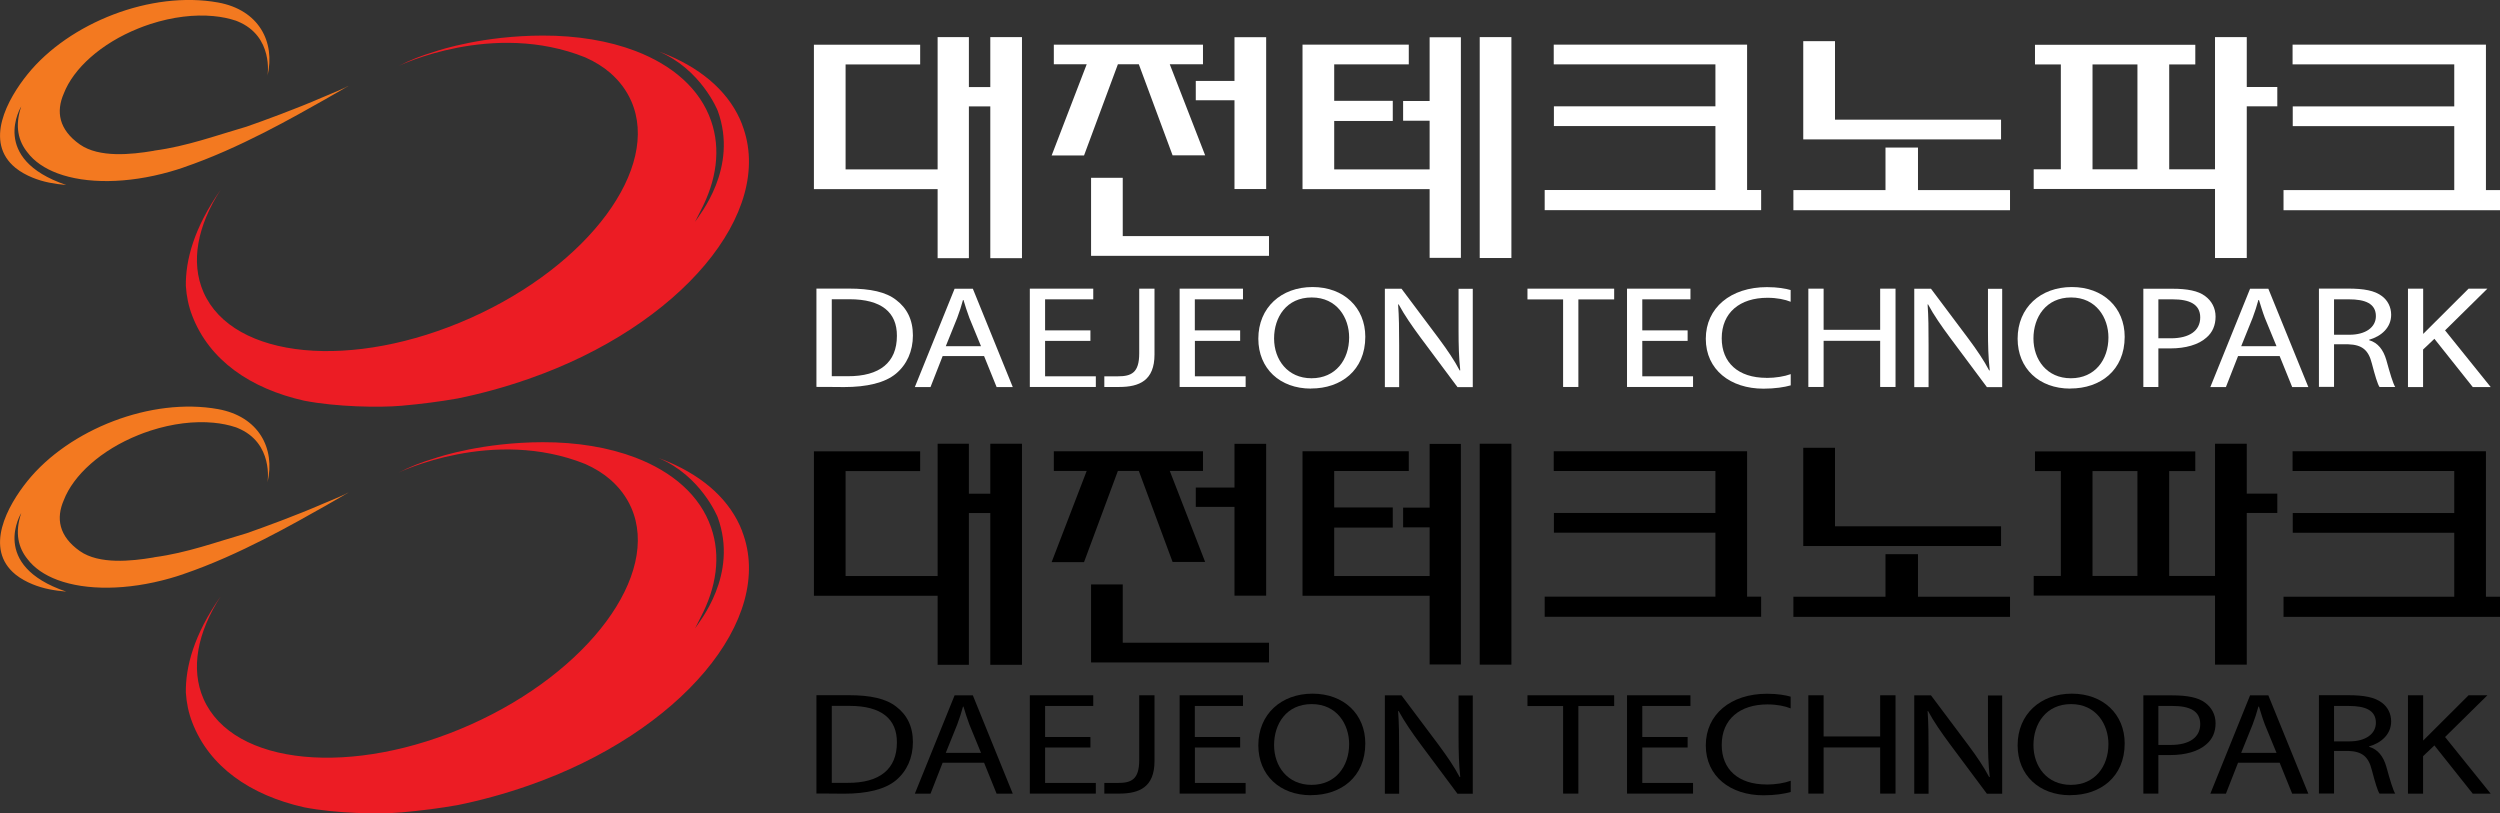 <svg width="166" height="54" viewBox="0 0 166 54" fill="none" xmlns="http://www.w3.org/2000/svg">
<rect x="0" y="0" width="166" height="54" fill="#333333" stroke="none"/>
<g clip-path="url(#clip0_141_3434)">
<path d="M80.028 10.314H77.86L75.618 4.268H74.228L71.98 10.324H69.829L72.157 4.268H69.974V2.964H79.878V4.268H77.673L80.022 10.314H80.028Z" fill="white"/>
<path d="M54.044 2.969H61.099V4.279H56.147V11.248H62.258V2.464H64.334V5.782H65.756V2.464H67.859V17.143H65.756V7.065H64.334V17.143H62.258V12.558H54.044V2.969Z" fill="white"/>
<path d="M79.4 5.374H81.97V2.47H84.073V12.552H81.97V6.657H79.4V5.374ZM72.447 11.806H74.55V15.677H84.261V16.987H72.447V11.806Z" fill="white"/>
<path d="M116.007 2.969V12.617H116.94V13.954H102.567V12.617H113.904V8.37H103.179V7.06H113.904V4.274H103.168V2.964H116.007V2.969Z" fill="white"/>
<path d="M127.354 9.798V12.622H133.465V13.959H119.081V12.622H125.197V9.798H127.354ZM121.844 2.733V7.946H132.87V9.256H119.736V2.733H121.839H121.844Z" fill="white"/>
<path d="M144.035 11.242H147.077V2.464H149.185V5.777H151.213V7.06H149.185V17.132H147.077V12.547H135.037V11.242H136.84V4.279H135.123V2.974H145.768V4.279H144.035V11.248V11.242ZM138.943 4.274V11.242H141.926V4.279H138.943V4.274Z" fill="white"/>
<path d="M100.357 2.464H98.253V17.132H100.357V2.464Z" fill="white"/>
<path d="M94.927 6.706H93.167V8.016H94.927V11.248H88.591V8.032H92.48V6.695H88.591V4.274H93.543V2.964H86.487V12.558H94.927V17.121H97.003V2.475H94.927V6.706Z" fill="white"/>
<path d="M165.066 2.969V12.622H166V13.959H151.626V12.622H162.963V8.375H152.238V7.065H162.963V4.274H152.227V2.964H165.066V2.969Z" fill="white"/>
<path d="M54.216 19.162C54.216 19.162 55.562 19.162 56.357 19.162C57.8 19.162 58.83 19.387 59.506 19.919C60.209 20.45 60.617 21.218 60.617 22.27C60.617 23.322 60.214 24.208 59.495 24.809C58.76 25.422 57.558 25.701 56.045 25.701C55.321 25.701 54.205 25.679 54.211 25.69V19.156L54.216 19.162ZM55.23 24.981C55.23 24.981 55.884 24.981 56.281 24.981C58.422 24.992 59.554 24.063 59.554 22.302C59.565 20.74 58.529 19.87 56.41 19.87C55.895 19.87 55.224 19.87 55.23 19.87V24.981Z" fill="white"/>
<path d="M62.591 23.645L61.786 25.701H60.745L63.385 19.172H64.597L67.248 25.701H66.175L65.343 23.645H62.585H62.591ZM65.139 22.989L64.367 21.11C64.206 20.686 64.088 20.294 63.975 19.919H63.943C63.841 20.3 63.712 20.702 63.562 21.1L62.8 22.989H65.139Z" fill="white"/>
<path d="M72.404 22.635H69.394V24.987H72.763V25.695H68.38V19.167H72.592V19.876H69.394V21.937H72.404V22.635Z" fill="white"/>
<path d="M82.351 22.635H79.341V24.987H82.71V25.695H78.327V19.167H82.534V19.876H79.336V21.937H82.346V22.635H82.351Z" fill="white"/>
<path d="M87.046 25.803C84.98 25.803 83.553 24.466 83.553 22.49C83.553 20.418 85.076 19.059 87.153 19.059C89.229 19.059 90.656 20.423 90.656 22.361C90.656 24.6 89.031 25.797 87.062 25.797H87.051L87.046 25.803ZM87.088 25.116C88.682 25.116 89.583 23.886 89.583 22.404C89.583 21.105 88.778 19.752 87.099 19.752C85.42 19.752 84.599 21.062 84.599 22.474C84.599 23.886 85.5 25.116 87.078 25.116H87.088Z" fill="white"/>
<path d="M91.955 25.701V19.172H93.06L95.539 22.48C96.102 23.242 96.569 23.924 96.923 24.6L96.96 24.589C96.869 23.72 96.848 22.925 96.848 21.916V19.178H97.792V25.706H96.778L94.31 22.394C93.768 21.663 93.253 20.917 92.872 20.214H92.835C92.894 21.046 92.904 21.83 92.904 22.914V25.706H91.96L91.955 25.701Z" fill="white"/>
<path d="M103.79 19.881H101.424V19.167H107.181V19.881H104.804V25.695H103.79V19.881Z" fill="white"/>
<path d="M112.058 22.635H109.048V24.987H112.418V25.695H108.034V19.167H112.246V19.876H109.048V21.937H112.058V22.635Z" fill="white"/>
<path d="M121.088 19.167V21.9H124.843V19.167H125.863V25.695H124.843V22.63H121.088V25.695H120.074V19.167H121.088Z" fill="white"/>
<path d="M127.107 25.701V19.172H128.218L130.697 22.48C131.265 23.242 131.727 23.924 132.081 24.6L132.119 24.589C132.022 23.72 132.001 22.925 132.001 21.916V19.178H132.945V25.706H131.931L129.463 22.394C128.921 21.663 128.4 20.917 128.025 20.214H127.993C128.052 21.046 128.057 21.83 128.057 22.914V25.706H127.113L127.107 25.701Z" fill="white"/>
<path d="M137.462 25.803C135.397 25.803 133.97 24.466 133.97 22.49C133.97 20.418 135.493 19.059 137.57 19.059C139.646 19.059 141.079 20.423 141.079 22.361C141.079 24.6 139.453 25.797 137.479 25.797H137.468L137.462 25.803ZM137.511 25.116C139.104 25.116 140 23.886 140 22.404C140 21.105 139.19 19.752 137.522 19.752C135.853 19.752 135.021 21.062 135.021 22.474C135.021 23.886 135.917 25.116 137.5 25.116H137.511Z" fill="white"/>
<path d="M142.318 19.172H144.244C145.237 19.172 145.966 19.312 146.422 19.661C146.846 19.972 147.114 20.445 147.114 21.024C147.114 21.604 146.905 22.082 146.503 22.42C145.977 22.893 145.108 23.134 144.126 23.134C143.825 23.134 143.316 23.134 143.316 23.134V25.695H142.318V19.167V19.172ZM143.316 22.463C143.316 22.463 143.826 22.463 144.147 22.463C145.371 22.463 146.095 21.964 146.095 21.078C146.095 20.192 145.371 19.876 144.265 19.876C143.826 19.876 143.321 19.876 143.316 19.876V22.463Z" fill="white"/>
<path d="M148.606 23.645L147.801 25.701H146.766L149.405 19.172H150.618L153.274 25.701H152.201L151.369 23.645H148.611H148.606ZM151.16 22.989L150.387 21.11C150.226 20.686 150.114 20.294 149.995 19.919H149.958C149.856 20.3 149.727 20.702 149.577 21.1L148.815 22.989H151.154H151.16Z" fill="white"/>
<path d="M153.977 19.162C153.977 19.162 155.221 19.162 155.903 19.162C156.976 19.162 157.679 19.296 158.161 19.661C158.542 19.945 158.773 20.386 158.773 20.901C158.773 21.755 158.119 22.329 157.308 22.56V22.587C157.899 22.759 158.253 23.226 158.451 23.902C158.703 24.815 158.891 25.448 159.041 25.695H158C157.872 25.513 157.705 24.949 157.491 24.133C157.265 23.231 156.836 22.893 155.924 22.861H154.98V25.69H153.977V19.156V19.162ZM154.98 22.227H156.005C157.078 22.227 157.759 21.733 157.759 20.992C157.759 20.149 157.035 19.876 155.972 19.876C155.49 19.876 154.98 19.876 154.98 19.876V22.227Z" fill="white"/>
<path d="M159.895 19.167H160.898V22.173L163.913 19.167H165.163L162.352 21.937L165.383 25.701H164.192L161.644 22.496L160.892 23.21V25.701H159.889V19.172L159.895 19.167Z" fill="white"/>
<path d="M117.294 25.089C115.411 25.089 114.322 24.074 114.322 22.463C114.322 20.751 115.535 19.773 117.359 19.773C117.992 19.773 118.528 19.886 118.899 20.037V19.258C118.566 19.162 118.04 19.065 117.327 19.065C114.918 19.065 113.265 20.439 113.265 22.495C113.265 24.552 114.902 25.808 117.096 25.808C117.858 25.808 118.496 25.706 118.904 25.588V24.842C118.496 24.992 117.906 25.094 117.305 25.094L117.294 25.089Z" fill="white"/>
<path d="M75.644 19.167V23.467C75.644 24.75 75.129 24.987 74.233 24.987C73.917 24.987 73.418 24.987 73.327 24.987V25.695C73.418 25.695 73.96 25.695 74.314 25.695C75.65 25.695 76.659 25.271 76.659 23.537V19.167H75.644Z" fill="white"/>
<path d="M23.129 5.702C22.915 5.836 22.271 6.104 21.81 6.298C21.633 6.373 21.477 6.437 21.386 6.475C19.744 7.194 17.416 8.048 16.375 8.408C14.347 8.998 12.404 9.712 10.269 9.997L10.178 10.018C8.74 10.26 6.588 10.491 5.306 9.594C3.884 8.596 3.723 7.388 4.233 6.217C4.872 4.553 6.706 2.883 9.196 1.884C9.314 1.836 9.432 1.788 9.555 1.745C9.7 1.691 9.845 1.643 9.99 1.595C11.465 1.117 12.914 0.95 14.169 1.068C14.711 1.117 15.216 1.224 15.666 1.374C15.704 1.385 15.736 1.401 15.774 1.417C18.193 2.405 17.764 5.031 17.764 5.031C18.29 2.765 17.179 0.655 14.481 0.166C10.044 -0.634 4.603 1.503 1.835 4.923C0.494 6.582 -1.078 9.433 1.035 11.151C1.368 11.419 1.765 11.634 2.162 11.795C2.897 12.096 3.616 12.214 4.399 12.284C-0.746 10.539 1.411 7.065 1.411 7.065C0.955 8.408 1.239 9.395 1.819 10.115C2.275 10.722 2.962 11.189 3.825 11.511C5.714 12.214 8.434 12.209 11.278 11.403C11.584 11.318 11.884 11.221 12.19 11.119H12.179C15.897 9.857 19.572 7.731 21.59 6.598C22.55 6.056 23.129 5.707 23.129 5.707V5.702Z" fill="#F37920"/>
<path d="M49.285 8.279C48.502 6.239 46.763 4.687 44.403 3.678C44.188 3.586 43.963 3.495 43.732 3.415C46.549 4.59 47.654 7.345 47.654 7.345C49.054 11.172 46.42 14.297 46.152 14.727C46.28 14.485 46.398 14.249 46.511 14.013C47.579 11.994 47.879 9.916 47.214 8.016C46.479 5.9 44.66 4.327 42.187 3.382C40.422 2.711 38.318 2.357 36.038 2.362H36.054C32.105 2.368 29.256 3.296 28.86 3.431C28.017 3.683 27.202 3.994 26.467 4.381C26.467 4.381 32.722 1.342 38.866 3.812C39.504 4.096 40.067 4.445 40.534 4.853C41.13 5.374 41.596 5.992 41.913 6.706C43.871 11.151 39.102 17.604 31.258 21.11C23.414 24.616 15.473 23.854 13.515 19.408C12.63 17.395 13.118 14.974 14.652 12.601C12.86 15.156 12.319 17.298 12.34 18.979C12.383 19.661 12.517 20.332 12.769 20.976C13.901 23.907 16.6 25.797 20.205 26.608C20.216 26.608 20.221 26.608 20.232 26.613C22.335 27.016 25.152 27.075 26.676 26.941C28.001 26.823 29.24 26.662 30.389 26.458C31.923 26.146 33.495 25.717 35.083 25.164C45.17 21.658 51.528 14.099 49.279 8.279H49.285Z" fill="#EC1C24"/>
</g>
<g clip-path="url(#clip1_141_3434)">
<path d="M80.028 37.314H77.86L75.618 31.268H74.228L71.98 37.324H69.829L72.157 31.268H69.974V29.964H79.878V31.268H77.673L80.022 37.314H80.028Z" fill="black"/>
<path d="M54.044 29.969H61.099V31.279H56.147V38.248H62.258V29.464H64.334V32.782H65.756V29.464H67.859V44.143H65.756V34.066H64.334V44.143H62.258V39.558H54.044V29.969Z" fill="black"/>
<path d="M79.4 32.374H81.97V29.47H84.073V39.552H81.97V33.657H79.4V32.374ZM72.447 38.806H74.55V42.677H84.261V43.987H72.447V38.806Z" fill="black"/>
<path d="M116.007 29.969V39.617H116.94V40.954H102.567V39.617H113.904V35.37H103.179V34.06H113.904V31.274H103.168V29.964H116.007V29.969Z" fill="black"/>
<path d="M127.354 36.798V39.622H133.465V40.959H119.081V39.622H125.197V36.798H127.354ZM121.844 29.733V34.946H132.87V36.256H119.736V29.733H121.839H121.844Z" fill="black"/>
<path d="M144.035 38.242H147.077V29.464H149.185V32.777H151.213V34.06H149.185V44.132H147.077V39.547H135.037V38.242H136.84V31.279H135.123V29.974H145.768V31.279H144.035V38.248V38.242ZM138.943 31.274V38.242H141.926V31.279H138.943V31.274Z" fill="black"/>
<path d="M100.357 29.464H98.253V44.132H100.357V29.464Z" fill="black"/>
<path d="M94.927 33.706H93.167V35.016H94.927V38.248H88.591V35.032H92.48V33.695H88.591V31.274H93.543V29.964H86.487V39.558H94.927V44.121H97.003V29.475H94.927V33.706Z" fill="black"/>
<path d="M165.066 29.969V39.622H166V40.959H151.626V39.622H162.963V35.375H152.238V34.065H162.963V31.274H152.227V29.964H165.066V29.969Z" fill="black"/>
<path d="M54.216 46.161C54.216 46.161 55.562 46.161 56.357 46.161C57.8 46.161 58.83 46.387 59.506 46.919C60.209 47.45 60.617 48.218 60.617 49.27C60.617 50.322 60.214 51.208 59.495 51.809C58.76 52.422 57.558 52.701 56.045 52.701C55.321 52.701 54.205 52.679 54.211 52.69V46.156L54.216 46.161ZM55.23 51.981C55.23 51.981 55.884 51.981 56.281 51.981C58.422 51.992 59.554 51.063 59.554 49.302C59.565 47.74 58.529 46.87 56.41 46.87C55.895 46.87 55.224 46.87 55.23 46.87V51.981Z" fill="black"/>
<path d="M62.591 50.645L61.786 52.701H60.745L63.385 46.172H64.597L67.248 52.701H66.175L65.343 50.645H62.585H62.591ZM65.139 49.989L64.367 48.11C64.206 47.686 64.088 47.294 63.975 46.919H63.943C63.841 47.3 63.712 47.702 63.562 48.1L62.8 49.989H65.139Z" fill="black"/>
<path d="M72.404 49.635H69.394V51.987H72.763V52.695H68.38V46.167H72.592V46.876H69.394V48.937H72.404V49.635Z" fill="black"/>
<path d="M82.351 49.635H79.341V51.987H82.71V52.695H78.327V46.167H82.534V46.876H79.336V48.937H82.346V49.635H82.351Z" fill="black"/>
<path d="M87.046 52.803C84.98 52.803 83.553 51.466 83.553 49.49C83.553 47.418 85.076 46.059 87.153 46.059C89.229 46.059 90.656 47.423 90.656 49.361C90.656 51.6 89.031 52.797 87.062 52.797H87.051L87.046 52.803ZM87.088 52.115C88.682 52.115 89.583 50.886 89.583 49.404C89.583 48.105 88.778 46.752 87.099 46.752C85.42 46.752 84.599 48.062 84.599 49.474C84.599 50.886 85.5 52.115 87.078 52.115H87.088Z" fill="black"/>
<path d="M91.955 52.701V46.172H93.06L95.539 49.48C96.102 50.242 96.569 50.924 96.923 51.6L96.96 51.589C96.869 50.72 96.848 49.925 96.848 48.916V46.178H97.792V52.706H96.778L94.31 49.394C93.768 48.663 93.253 47.917 92.872 47.214H92.835C92.894 48.046 92.904 48.83 92.904 49.914V52.706H91.96L91.955 52.701Z" fill="black"/>
<path d="M103.79 46.881H101.424V46.167H107.181V46.881H104.804V52.695H103.79V46.881Z" fill="black"/>
<path d="M112.058 49.635H109.048V51.987H112.418V52.695H108.034V46.167H112.246V46.876H109.048V48.937H112.058V49.635Z" fill="black"/>
<path d="M121.088 46.167V48.9H124.843V46.167H125.863V52.695H124.843V49.63H121.088V52.695H120.074V46.167H121.088Z" fill="black"/>
<path d="M127.107 52.701V46.172H128.218L130.697 49.48C131.265 50.242 131.727 50.924 132.081 51.6L132.119 51.589C132.022 50.72 132.001 49.925 132.001 48.916V46.178H132.945V52.706H131.931L129.463 49.394C128.921 48.663 128.4 47.917 128.025 47.214H127.993C128.052 48.046 128.057 48.83 128.057 49.914V52.706H127.113L127.107 52.701Z" fill="black"/>
<path d="M137.462 52.803C135.397 52.803 133.97 51.466 133.97 49.49C133.97 47.418 135.493 46.059 137.57 46.059C139.646 46.059 141.079 47.423 141.079 49.361C141.079 51.6 139.453 52.797 137.479 52.797H137.468L137.462 52.803ZM137.511 52.115C139.104 52.115 140 50.886 140 49.404C140 48.105 139.19 46.752 137.522 46.752C135.853 46.752 135.021 48.062 135.021 49.474C135.021 50.886 135.917 52.115 137.5 52.115H137.511Z" fill="black"/>
<path d="M142.318 46.172H144.244C145.237 46.172 145.966 46.312 146.422 46.661C146.846 46.972 147.114 47.445 147.114 48.025C147.114 48.604 146.905 49.082 146.503 49.42C145.977 49.893 145.108 50.135 144.126 50.135C143.825 50.135 143.316 50.135 143.316 50.135V52.695H142.318V46.167V46.172ZM143.316 49.463C143.316 49.463 143.826 49.463 144.147 49.463C145.371 49.463 146.095 48.964 146.095 48.078C146.095 47.192 145.371 46.876 144.265 46.876C143.826 46.876 143.321 46.876 143.316 46.876V49.463Z" fill="black"/>
<path d="M148.606 50.645L147.801 52.701H146.766L149.405 46.172H150.618L153.274 52.701H152.201L151.369 50.645H148.611H148.606ZM151.16 49.989L150.387 48.11C150.226 47.686 150.114 47.294 149.995 46.919H149.958C149.856 47.3 149.727 47.702 149.577 48.1L148.815 49.989H151.154H151.16Z" fill="black"/>
<path d="M153.977 46.161C153.977 46.161 155.221 46.161 155.903 46.161C156.976 46.161 157.679 46.296 158.161 46.661C158.542 46.945 158.773 47.386 158.773 47.901C158.773 48.755 158.119 49.329 157.308 49.56V49.587C157.899 49.759 158.253 50.226 158.451 50.902C158.703 51.815 158.891 52.448 159.041 52.695H158C157.872 52.513 157.705 51.949 157.491 51.133C157.265 50.231 156.836 49.893 155.924 49.861H154.98V52.69H153.977V46.156V46.161ZM154.98 49.227H156.005C157.078 49.227 157.759 48.733 157.759 47.992C157.759 47.149 157.035 46.876 155.972 46.876C155.49 46.876 154.98 46.876 154.98 46.876V49.227Z" fill="black"/>
<path d="M159.895 46.167H160.898V49.173L163.913 46.167H165.163L162.352 48.937L165.383 52.701H164.192L161.644 49.496L160.892 50.21V52.701H159.889V46.172L159.895 46.167Z" fill="black"/>
<path d="M117.294 52.089C115.411 52.089 114.322 51.074 114.322 49.463C114.322 47.751 115.535 46.773 117.359 46.773C117.992 46.773 118.528 46.886 118.899 47.037V46.258C118.566 46.161 118.04 46.065 117.327 46.065C114.918 46.065 113.265 47.439 113.265 49.495C113.265 51.552 114.902 52.808 117.096 52.808C117.858 52.808 118.496 52.706 118.904 52.588V51.842C118.496 51.992 117.906 52.094 117.305 52.094L117.294 52.089Z" fill="black"/>
<path d="M75.644 46.167V50.467C75.644 51.751 75.129 51.987 74.233 51.987C73.917 51.987 73.418 51.987 73.327 51.987V52.695C73.418 52.695 73.96 52.695 74.314 52.695C75.65 52.695 76.659 52.271 76.659 50.537V46.167H75.644Z" fill="black"/>
<path d="M23.129 32.702C22.915 32.836 22.271 33.104 21.81 33.298C21.633 33.373 21.477 33.437 21.386 33.475C19.744 34.194 17.416 35.048 16.375 35.408C14.347 35.998 12.404 36.712 10.269 36.997L10.178 37.018C8.74 37.26 6.588 37.491 5.306 36.594C3.884 35.596 3.723 34.388 4.233 33.217C4.872 31.553 6.706 29.883 9.196 28.884C9.314 28.836 9.432 28.788 9.555 28.745C9.7 28.691 9.845 28.643 9.99 28.595C11.465 28.117 12.914 27.95 14.169 28.068C14.711 28.117 15.216 28.224 15.666 28.374C15.704 28.385 15.736 28.401 15.774 28.417C18.193 29.405 17.764 32.031 17.764 32.031C18.29 29.765 17.179 27.655 14.481 27.166C10.044 26.366 4.603 28.503 1.835 31.923C0.494 33.582 -1.078 36.433 1.035 38.151C1.368 38.419 1.765 38.634 2.162 38.795C2.897 39.096 3.616 39.214 4.399 39.284C-0.746 37.539 1.411 34.065 1.411 34.065C0.955 35.408 1.239 36.395 1.819 37.115C2.275 37.722 2.962 38.189 3.825 38.511C5.714 39.214 8.434 39.209 11.278 38.403C11.584 38.318 11.884 38.221 12.19 38.119H12.179C15.897 36.857 19.572 34.731 21.59 33.598C22.55 33.056 23.129 32.707 23.129 32.707V32.702Z" fill="#F37920"/>
<path d="M49.285 35.279C48.502 33.239 46.763 31.687 44.403 30.678C44.188 30.586 43.963 30.495 43.732 30.415C46.549 31.59 47.654 34.344 47.654 34.344C49.054 38.172 46.42 41.297 46.152 41.727C46.28 41.485 46.398 41.249 46.511 41.013C47.579 38.994 47.879 36.916 47.214 35.016C46.479 32.9 44.66 31.327 42.187 30.382C40.422 29.711 38.318 29.357 36.038 29.362H36.054C32.105 29.368 29.256 30.296 28.86 30.431C28.017 30.683 27.202 30.994 26.467 31.381C26.467 31.381 32.722 28.342 38.866 30.812C39.504 31.096 40.067 31.445 40.534 31.853C41.13 32.374 41.596 32.992 41.913 33.706C43.871 38.151 39.102 44.604 31.258 48.11C23.414 51.616 15.473 50.854 13.515 46.408C12.63 44.395 13.118 41.974 14.652 39.601C12.86 42.156 12.319 44.298 12.34 45.979C12.383 46.661 12.517 47.332 12.769 47.976C13.901 50.907 16.6 52.797 20.205 53.608C20.216 53.608 20.221 53.608 20.232 53.613C22.335 54.016 25.152 54.075 26.676 53.941C28.001 53.823 29.24 53.662 30.389 53.458C31.923 53.146 33.495 52.717 35.083 52.164C45.17 48.658 51.528 41.099 49.279 35.279H49.285Z" fill="#EC1C24"/>
</g>
<defs>
<clipPath id="clip0_141_3434">
<rect width="166" height="27" fill="white"/>
</clipPath>
<clipPath id="clip1_141_3434">
<rect width="166" height="27" fill="white" transform="translate(0 27)"/>
</clipPath>
</defs>
</svg>
